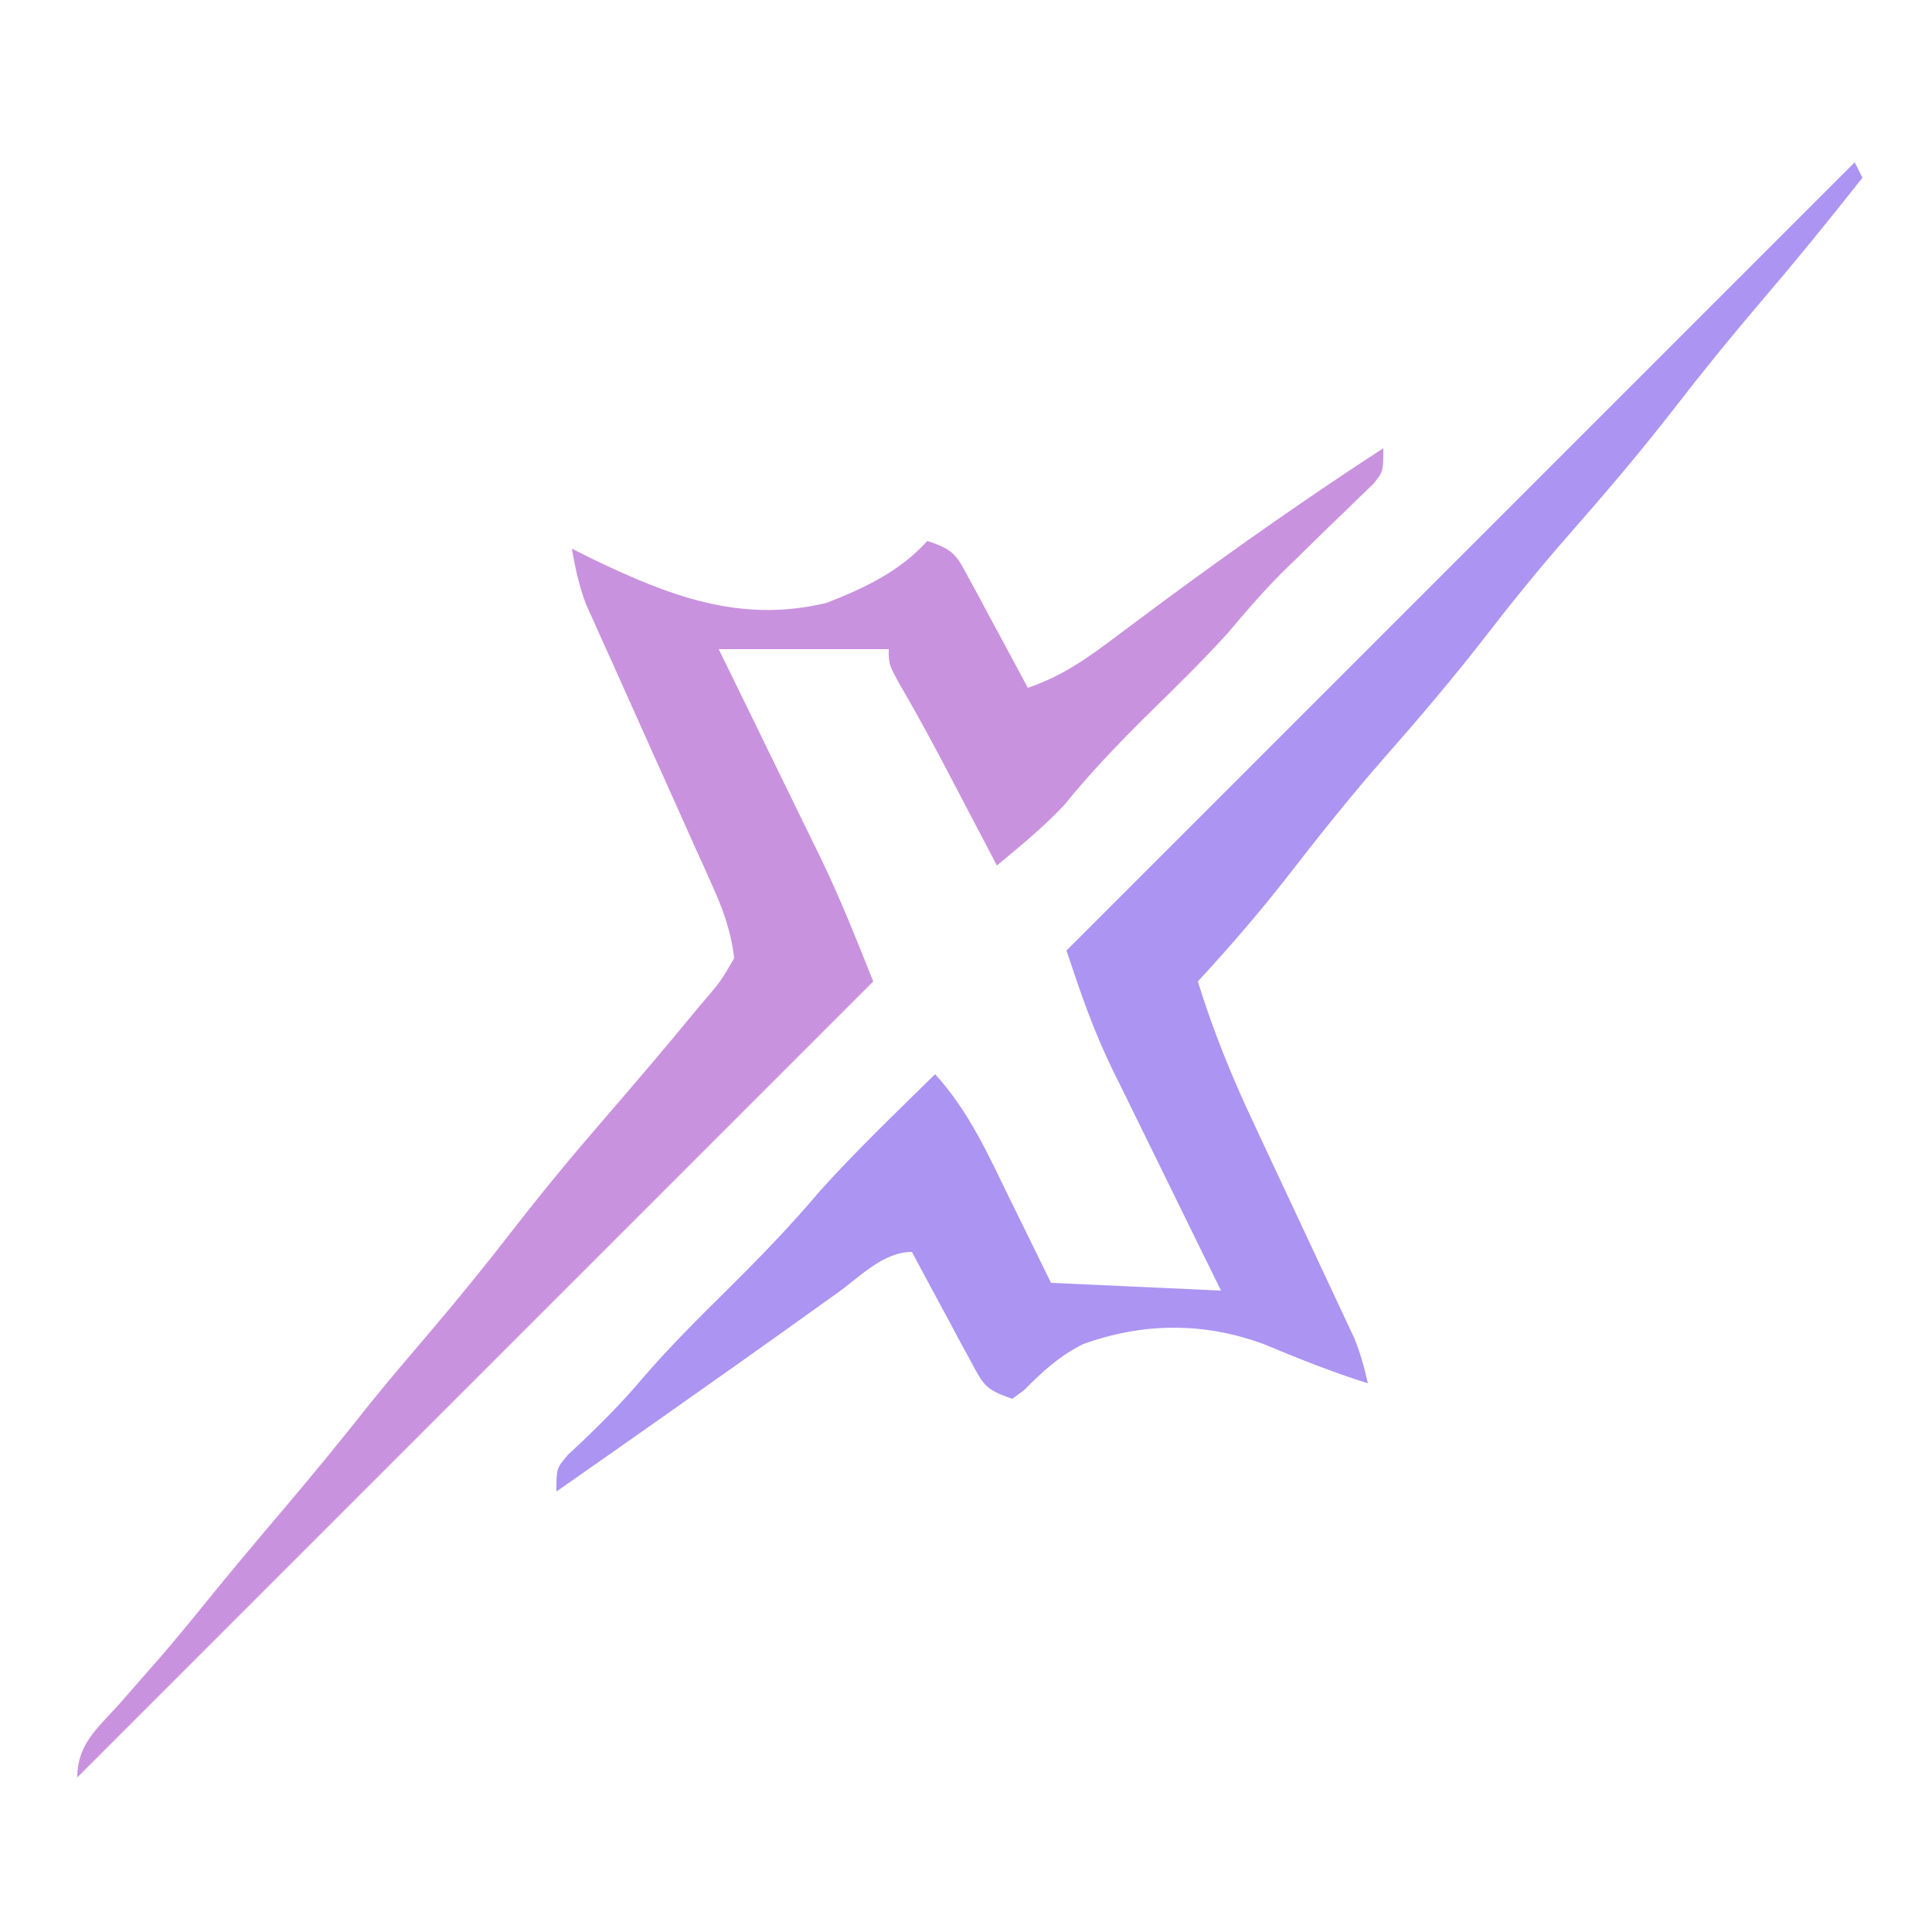 <?xml version="1.0" encoding="UTF-8"?>
<svg version="1.1" xmlns="http://www.w3.org/2000/svg" width="250" height="250">
<path d="M0 0 C0.33 0.66 0.66 1.32 1 2 C-3.337 7.505 -7.76 12.923 -12.312 18.25 C-16.117 22.706 -19.788 27.242 -23.375 31.875 C-27.78 37.558 -32.419 42.992 -37.164 48.394 C-40.748 52.497 -44.171 56.688 -47.5 61 C-51.856 66.642 -56.449 72.028 -61.153 77.381 C-65.334 82.165 -69.277 87.097 -73.163 92.122 C-76.903 96.937 -80.863 101.52 -85 106 C-83.04 112.329 -80.633 118.283 -77.805 124.27 C-77.412 125.113 -77.019 125.956 -76.614 126.825 C-75.372 129.49 -74.124 132.151 -72.875 134.812 C-71.619 137.492 -70.365 140.171 -69.115 142.853 C-68.34 144.514 -67.562 146.174 -66.781 147.831 C-66.43 148.583 -66.08 149.334 -65.718 150.109 C-65.256 151.094 -65.256 151.094 -64.783 152.099 C-63.982 154.045 -63.458 155.948 -63 158 C-67.623 156.54 -72.067 154.773 -76.535 152.902 C-84.29 150.063 -92.119 150.142 -99.859 152.93 C-102.882 154.441 -105.131 156.496 -107.492 158.891 C-107.99 159.257 -108.487 159.623 -109 160 C-112.568 158.811 -112.76 158.16 -114.48 154.965 C-114.922 154.156 -115.363 153.347 -115.818 152.514 C-116.27 151.664 -116.722 150.813 -117.188 149.938 C-117.651 149.083 -118.114 148.229 -118.592 147.35 C-119.736 145.237 -120.872 143.121 -122 141 C-125.689 141 -128.646 144.144 -131.562 146.25 C-133.107 147.353 -134.651 148.456 -136.195 149.559 C-137.387 150.413 -137.387 150.413 -138.603 151.285 C-142.368 153.979 -146.153 156.645 -149.938 159.312 C-151.341 160.303 -152.745 161.294 -154.148 162.285 C-158.757 165.536 -163.375 168.773 -168 172 C-168 169 -168 169 -166.496 167.238 C-165.817 166.603 -165.137 165.967 -164.438 165.312 C-161.778 162.754 -159.25 160.199 -156.875 157.375 C-153.447 153.379 -149.74 149.701 -146 146 C-141.8 141.843 -137.744 137.669 -133.93 133.152 C-129.199 127.876 -124.044 122.975 -119 118 C-114.604 122.804 -112.076 128.516 -109.25 134.312 C-108.743 135.339 -108.237 136.366 -107.715 137.424 C-106.471 139.947 -105.235 142.473 -104 145 C-96.74 145.33 -89.48 145.66 -82 146 C-83.192 143.578 -84.385 141.156 -85.613 138.66 C-86.776 136.288 -87.937 133.914 -89.098 131.541 C-89.9 129.904 -90.704 128.268 -91.51 126.633 C-92.675 124.269 -93.832 121.903 -94.988 119.535 C-95.523 118.456 -95.523 118.456 -96.068 117.356 C-98.545 112.259 -100.175 107.474 -102 102 C-68.34 68.34 -34.68 34.68 0 0 Z " fill="#AC94F2" transform="translate(240,21)"/>
<path d="M0 0 C0 3 0 3 -1.266 4.591 C-2.142 5.433 -2.142 5.433 -3.035 6.293 C-3.676 6.919 -4.317 7.545 -4.977 8.19 C-5.665 8.849 -6.353 9.508 -7.062 10.188 C-8.46 11.553 -9.856 12.92 -11.25 14.289 C-11.882 14.902 -12.513 15.515 -13.164 16.147 C-15.599 18.604 -17.839 21.203 -20.066 23.848 C-23.504 27.674 -27.215 31.235 -30.872 34.85 C-34.526 38.478 -38.035 42.148 -41.277 46.156 C-43.958 49.026 -46.99 51.485 -50 54 C-50.282 53.461 -50.564 52.922 -50.854 52.367 C-52.152 49.89 -53.451 47.414 -54.75 44.938 C-55.193 44.09 -55.637 43.242 -56.094 42.369 C-58.106 38.537 -60.134 34.735 -62.328 31.004 C-64 28 -64 28 -64 26 C-71.26 26 -78.52 26 -86 26 C-84.891 28.266 -83.783 30.532 -82.641 32.867 C-81.554 35.094 -80.469 37.322 -79.384 39.55 C-78.636 41.083 -77.888 42.615 -77.138 44.146 C-76.052 46.364 -74.971 48.584 -73.891 50.805 C-73.561 51.475 -73.232 52.145 -72.893 52.836 C-70.311 58.16 -68.214 63.464 -66 69 C-99.99 102.99 -133.98 136.98 -169 172 C-169 167.648 -166.33 165.589 -163.562 162.5 C-162.45 161.231 -161.338 159.962 -160.227 158.691 C-159.675 158.064 -159.124 157.436 -158.556 156.79 C-156.462 154.382 -154.446 151.917 -152.438 149.438 C-149.154 145.393 -145.813 141.404 -142.438 137.438 C-138.564 132.884 -134.794 128.265 -131.082 123.578 C-128.669 120.59 -126.182 117.669 -123.688 114.75 C-119.864 110.271 -116.171 105.715 -112.562 101.062 C-108.834 96.258 -104.985 91.594 -101 87 C-96.85 82.184 -92.713 77.359 -88.688 72.438 C-87.958 71.58 -87.958 71.58 -87.213 70.705 C-85.696 68.892 -85.696 68.892 -84 66 C-84.378 62.578 -85.435 59.688 -86.842 56.564 C-87.219 55.72 -87.596 54.876 -87.984 54.006 C-88.392 53.107 -88.799 52.208 -89.219 51.281 C-89.637 50.346 -90.055 49.41 -90.485 48.446 C-91.819 45.462 -93.159 42.481 -94.5 39.5 C-96.266 35.575 -98.026 31.648 -99.781 27.719 C-100.189 26.82 -100.596 25.921 -101.016 24.994 C-101.393 24.15 -101.77 23.306 -102.158 22.436 C-102.49 21.698 -102.823 20.96 -103.165 20.2 C-104.068 17.82 -104.566 15.505 -105 13 C-104.178 13.41 -103.355 13.82 -102.508 14.242 C-92.465 19.09 -83.197 22.717 -72 20 C-67.062 18.054 -62.607 15.967 -59 12 C-55.432 13.189 -55.24 13.84 -53.52 17.035 C-53.078 17.844 -52.637 18.653 -52.182 19.486 C-51.73 20.336 -51.278 21.187 -50.812 22.062 C-50.349 22.917 -49.886 23.771 -49.408 24.65 C-48.264 26.763 -47.128 28.879 -46 31 C-41.487 29.49 -37.999 26.971 -34.25 24.125 C-32.92 23.133 -31.59 22.142 -30.258 21.152 C-29.565 20.637 -28.871 20.121 -28.157 19.589 C-18.959 12.812 -9.582 6.224 0 0 Z " fill="#C992DF" transform="translate(179,58)"/>
</svg>
